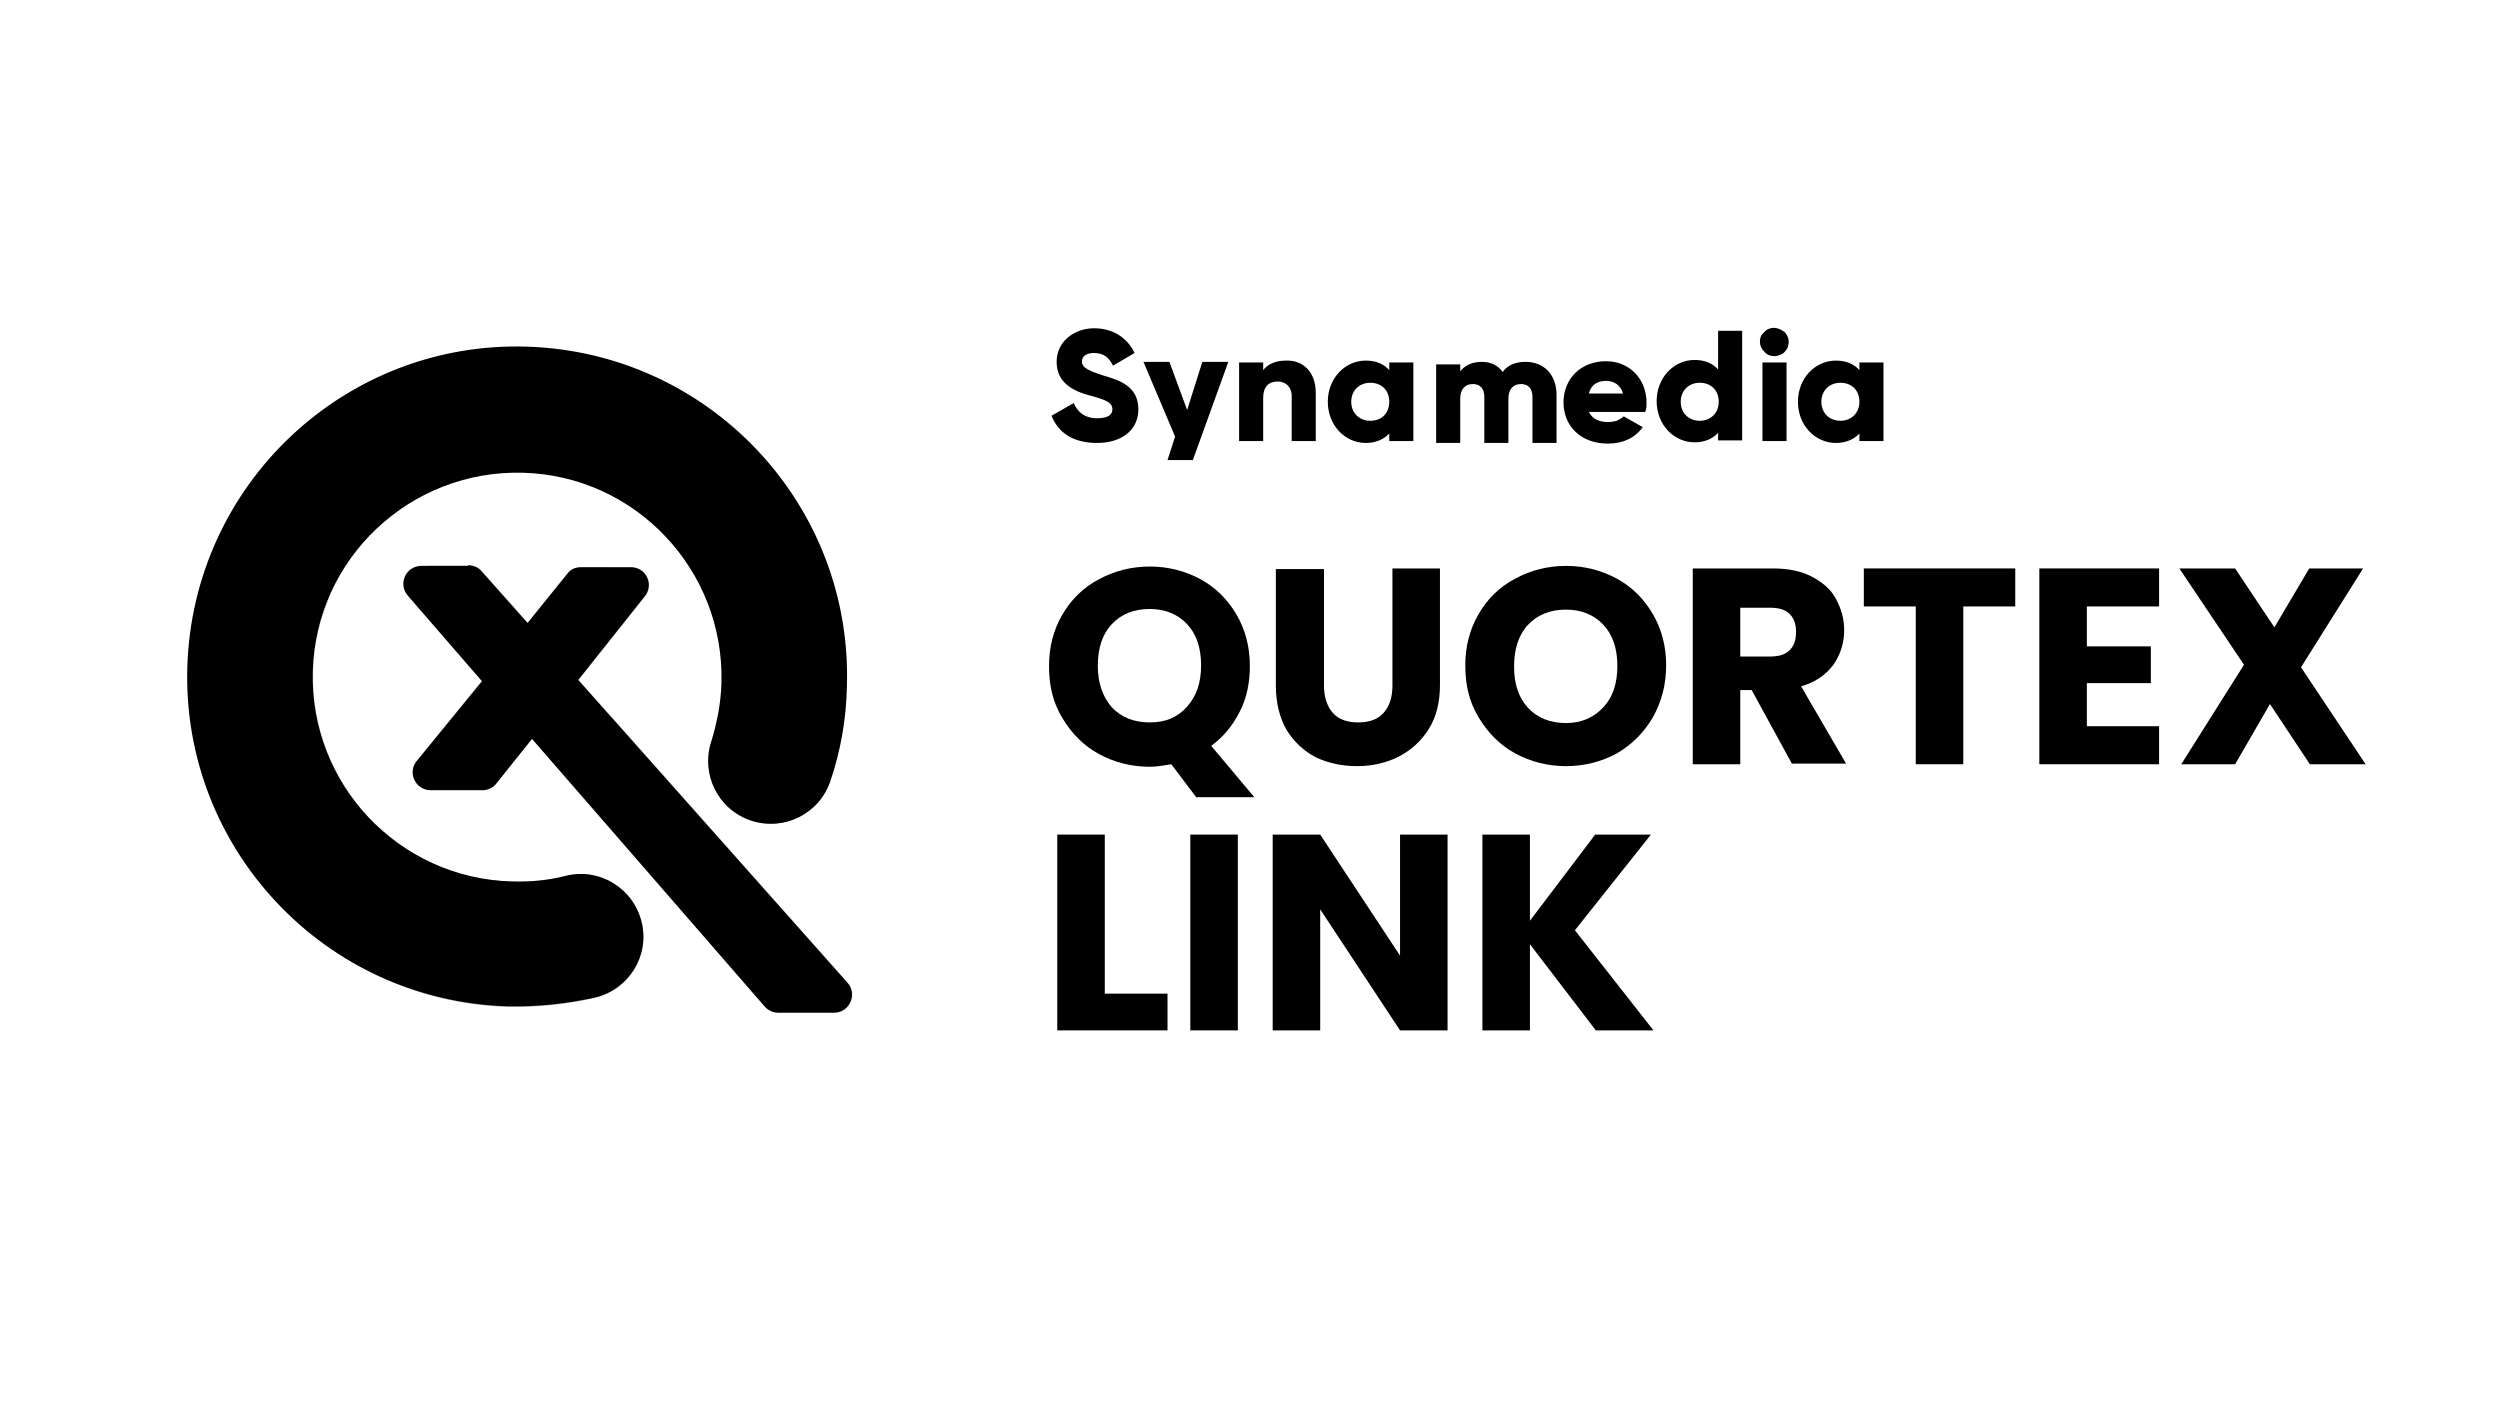 <?xml version="1.0" encoding="UTF-8"?> <svg xmlns="http://www.w3.org/2000/svg" xmlns:xlink="http://www.w3.org/1999/xlink" width="1920" zoomAndPan="magnify" viewBox="0 0 1440 810" height="1080" preserveAspectRatio="xMidYMid meet" version="1.0"><defs><filter x="0%" y="0%" width="100%" height="100%" id="62b1dbae61"><feColorMatrix values="0 0 0 0 1 0 0 0 0 1 0 0 0 0 1 0 0 0 1 0" color-interpolation-filters="sRGB"></feColorMatrix></filter><mask id="acfc440bc1"><g filter="url(#62b1dbae61)"><rect x="-144" width="1728" fill="#000000" y="-81" height="972" fill-opacity="0.1"></rect></g></mask><clipPath id="3954eac328"><rect x="0" width="388" y="0" height="261"></rect></clipPath><mask id="929cb2d19e"><g filter="url(#62b1dbae61)"><rect x="-144" width="1728" fill="#000000" y="-81" height="972" fill-opacity="0.2"></rect></g></mask><clipPath id="cc669f8aff"><rect x="0" width="326" y="0" height="173"></rect></clipPath></defs><path fill="#000000" d="M 605.699 239.453 L 618.473 232.152 C 620.66 237.262 624.676 240.914 631.973 240.914 C 638.91 240.914 640.734 238.359 640.734 235.801 C 640.734 231.789 637.082 230.328 627.594 227.773 C 618.105 225.219 608.617 220.473 608.617 208.426 C 608.617 196.383 619.203 189.082 630.148 189.082 C 640.734 189.082 649.129 194.191 653.508 203.316 L 641.098 210.617 C 638.91 206.238 635.988 203.316 630.148 203.316 C 625.406 203.316 623.215 205.508 623.215 208.062 C 623.215 210.984 624.676 212.809 634.895 216.094 C 644.746 219.012 655.695 222.297 655.695 235.801 C 655.695 247.848 645.844 255.148 631.973 255.148 C 617.742 255.148 609.348 248.941 605.699 239.453 " fill-opacity="1" fill-rule="nonzero"></path><path fill="#000000" d="M 692.555 208.426 L 683.797 236.168 L 673.578 208.426 L 658.617 208.426 L 676.863 251.496 L 672.484 265.004 L 687.082 265.004 L 707.52 208.426 Z M 692.555 208.426 " fill-opacity="1" fill-rule="nonzero"></path><path fill="#000000" d="M 757.883 226.312 L 757.883 254.051 L 744.016 254.051 L 744.016 228.137 C 744.016 222.664 740.363 219.742 735.984 219.742 C 730.875 219.742 727.59 222.664 727.59 229.234 L 727.59 254.051 L 713.723 254.051 L 713.723 208.793 L 727.59 208.793 L 727.59 213.172 C 730.145 209.887 734.527 207.699 740.73 207.699 C 750.219 207.332 757.883 213.902 757.883 226.312 " fill-opacity="1" fill-rule="nonzero"></path><path fill="#000000" d="M 800.215 231.422 C 800.215 224.488 795.473 220.473 789.27 220.473 C 783.062 220.473 778.32 224.852 778.32 231.422 C 778.32 237.992 783.062 242.371 789.27 242.371 C 795.836 242.371 800.215 237.992 800.215 231.422 Z M 814.086 208.793 L 814.086 254.051 L 800.215 254.051 L 800.215 249.672 C 797.297 252.957 792.551 255.148 786.715 255.148 C 774.672 255.148 764.816 244.926 764.816 231.422 C 764.816 217.918 774.672 207.699 786.715 207.699 C 792.918 207.699 797.297 209.887 800.215 213.172 L 800.215 208.793 Z M 814.086 208.793 " fill-opacity="1" fill-rule="nonzero"></path><path fill="#000000" d="M 896.562 227.406 L 896.562 255.148 L 882.695 255.148 L 882.695 228.504 C 882.695 224.121 880.504 221.203 876.125 221.203 C 871.383 221.203 868.828 224.488 868.828 229.598 L 868.828 255.148 L 854.961 255.148 L 854.961 228.504 C 854.961 224.121 852.77 221.203 848.391 221.203 C 843.645 221.203 841.09 224.488 841.09 229.598 L 841.09 255.148 L 827.223 255.148 L 827.223 209.887 L 841.09 209.887 L 841.09 213.902 C 843.281 210.984 847.297 208.426 853.5 208.426 C 858.973 208.426 862.988 210.617 865.543 214.266 C 868.098 210.617 872.477 208.426 878.68 208.426 C 889.629 208.426 896.562 216.094 896.562 227.406 " fill-opacity="1" fill-rule="nonzero"></path><path fill="#000000" d="M 934.883 226.676 C 933.422 221.566 929.41 219.379 925.031 219.379 C 919.922 219.379 916.27 221.934 915.176 226.676 Z M 926.488 243.102 C 927.949 243.102 929.773 242.738 931.234 242.371 C 932.691 241.641 934.152 240.914 935.246 239.816 L 946.195 246.023 C 941.816 252.227 934.883 255.512 926.125 255.512 C 910.43 255.512 900.578 245.293 900.578 231.789 C 900.578 218.281 910.43 208.062 925.031 208.062 C 938.531 208.062 948.387 218.281 948.387 231.789 C 948.387 233.613 948.387 235.438 947.656 237.262 L 915.176 237.262 C 917.367 241.641 921.379 243.102 926.488 243.102 " fill-opacity="1" fill-rule="nonzero"></path><path fill="#000000" d="M 989.992 231.422 C 989.992 224.488 985.246 220.473 979.043 220.473 C 972.836 220.473 968.094 224.852 968.094 231.422 C 968.094 237.992 972.836 242.371 979.043 242.371 C 985.246 242.371 989.992 237.992 989.992 231.422 Z M 1003.492 190.543 L 1003.492 253.688 L 989.625 253.688 L 989.625 249.309 C 986.707 252.594 981.961 254.781 976.121 254.781 C 964.078 254.781 954.227 244.562 954.227 231.059 C 954.227 217.551 964.078 207.332 976.121 207.332 C 982.328 207.332 986.707 209.523 989.625 212.809 L 989.625 190.543 Z M 1003.492 190.543 " fill-opacity="1" fill-rule="nonzero"></path><path fill="#000000" d="M 1015.172 208.793 L 1029.039 208.793 L 1029.039 254.051 L 1015.172 254.051 Z M 1013.711 196.746 C 1013.711 195.289 1014.078 193.461 1015.172 192.367 C 1016.266 191.273 1017.363 189.812 1018.82 189.449 C 1020.281 188.719 1022.105 188.719 1023.566 189.082 C 1025.027 189.449 1026.484 190.176 1027.945 191.273 C 1029.039 192.367 1029.77 193.828 1030.137 195.289 C 1030.5 196.746 1030.137 198.574 1029.77 200.031 C 1029.039 201.492 1027.945 202.953 1026.852 203.684 C 1025.391 204.414 1023.93 205.145 1022.105 205.145 C 1019.918 205.145 1017.727 204.414 1016.266 202.586 C 1014.441 200.762 1013.711 198.938 1013.711 196.746 Z M 1013.711 196.746 " fill-opacity="1" fill-rule="nonzero"></path><path fill="#000000" d="M 1071.008 231.422 C 1071.008 224.488 1066.266 220.473 1060.062 220.473 C 1053.855 220.473 1049.113 224.852 1049.113 231.422 C 1049.113 237.992 1053.855 242.371 1060.062 242.371 C 1066.266 242.371 1071.008 237.992 1071.008 231.422 Z M 1084.879 208.793 L 1084.879 254.051 L 1071.008 254.051 L 1071.008 249.672 C 1068.09 252.957 1063.344 255.148 1057.508 255.148 C 1045.465 255.148 1035.609 244.926 1035.609 231.422 C 1035.609 217.918 1045.465 207.699 1057.508 207.699 C 1063.711 207.699 1068.09 209.887 1071.008 213.172 L 1071.008 208.793 Z M 1084.879 208.793 " fill-opacity="1" fill-rule="nonzero"></path><path fill="#000000" d="M 689.273 459.547 L 674.672 440.203 C 670.293 440.93 666.281 441.66 662.266 441.66 C 651.684 441.66 641.828 439.105 633.07 434.363 C 624.312 429.617 617.375 422.68 611.902 413.559 C 606.43 404.434 604.238 394.941 604.238 383.625 C 604.238 372.676 606.793 362.82 611.902 354.062 C 617.012 345.301 623.945 338.367 633.07 333.621 C 641.828 328.879 651.684 326.32 662.266 326.32 C 672.848 326.32 682.703 328.879 691.461 333.621 C 700.219 338.367 707.152 345.301 712.262 354.062 C 717.371 362.82 719.926 372.676 719.926 383.625 C 719.926 393.117 718.102 402.242 714.09 409.906 C 710.074 417.938 704.598 424.508 697.664 429.617 L 722.48 459.18 L 689.273 459.18 Z M 640.367 407.352 C 645.844 413.191 653.141 416.113 662.266 416.113 C 671.391 416.113 678.324 413.191 683.797 406.988 C 689.273 400.781 691.828 393.117 691.828 383.262 C 691.828 373.406 689.273 365.375 683.797 359.535 C 678.324 353.695 671.023 350.777 662.266 350.777 C 653.141 350.777 645.844 353.695 640.367 359.535 C 634.895 365.375 632.34 373.406 632.34 383.625 C 632.34 393.48 635.258 401.512 640.367 407.352 Z M 640.367 407.352 " fill-opacity="1" fill-rule="nonzero"></path><path fill="#000000" d="M 762.625 327.418 L 762.625 394.941 C 762.625 401.512 764.453 406.988 767.734 410.637 C 771.02 414.285 775.766 416.113 782.332 416.113 C 788.902 416.113 793.648 414.285 796.934 410.637 C 800.215 406.988 802.043 401.875 802.043 394.941 L 802.043 327.418 L 829.414 327.418 L 829.414 394.578 C 829.414 404.797 827.223 413.191 822.844 420.125 C 818.465 427.062 812.625 432.172 805.691 435.82 C 798.391 439.473 790.363 441.297 781.605 441.297 C 772.844 441.297 764.816 439.473 757.883 436.188 C 750.949 432.535 745.473 427.426 741.094 420.492 C 737.078 413.559 734.891 404.797 734.891 394.941 L 734.891 327.781 L 762.625 327.781 Z M 762.625 327.418 " fill-opacity="1" fill-rule="nonzero"></path><path fill="#000000" d="M 872.84 433.996 C 864.082 429.25 857.148 422.316 851.676 413.191 C 846.199 404.066 844.012 394.578 844.012 383.262 C 844.012 372.312 846.566 362.457 851.676 353.695 C 856.785 344.938 863.719 338.004 872.84 333.258 C 881.602 328.512 891.453 325.957 902.039 325.957 C 912.621 325.957 922.477 328.512 931.234 333.258 C 939.992 338.004 946.926 344.938 952.035 353.695 C 957.145 362.457 959.699 372.312 959.699 383.262 C 959.699 394.211 957.145 404.066 952.035 413.191 C 946.926 421.953 939.992 428.887 931.234 433.996 C 922.477 438.742 912.621 441.297 902.039 441.297 C 891.453 441.297 881.602 438.742 872.84 433.996 Z M 923.57 407.352 C 929.043 401.512 931.598 393.48 931.598 383.625 C 931.598 373.773 929.043 365.742 923.57 359.902 C 918.094 354.062 910.797 351.141 902.039 351.141 C 892.914 351.141 885.613 354.062 880.141 359.902 C 874.668 365.742 872.113 373.773 872.113 383.992 C 872.113 393.848 874.668 401.875 880.141 407.715 C 885.613 413.559 892.914 416.477 902.039 416.477 C 911.16 416.477 918.094 413.191 923.57 407.352 Z M 923.57 407.352 " fill-opacity="1" fill-rule="nonzero"></path><path fill="#000000" d="M 1032.324 440.203 L 1008.969 397.496 L 1002.398 397.496 L 1002.398 440.203 L 975.027 440.203 L 975.027 327.418 L 1021.012 327.418 C 1029.77 327.418 1037.434 328.879 1043.637 332.164 C 1049.844 335.445 1054.586 339.461 1057.508 344.938 C 1060.426 350.41 1062.25 356.254 1062.25 362.82 C 1062.25 370.488 1060.062 377.059 1056.047 382.898 C 1051.668 388.738 1045.465 393.117 1037.434 395.309 L 1063.344 439.836 L 1032.324 439.836 Z M 1002.398 378.152 L 1019.551 378.152 C 1024.66 378.152 1028.309 377.059 1030.863 374.5 C 1033.418 371.945 1034.516 368.66 1034.516 363.918 C 1034.516 359.535 1033.418 356.254 1030.863 353.695 C 1028.309 351.141 1024.66 350.047 1019.551 350.047 L 1002.398 350.047 Z M 1002.398 378.152 " fill-opacity="1" fill-rule="nonzero"></path><path fill="#000000" d="M 1160.789 327.418 L 1160.789 349.316 L 1130.859 349.316 L 1130.859 440.203 L 1103.488 440.203 L 1103.488 349.316 L 1073.562 349.316 L 1073.562 327.418 Z M 1160.789 327.418 " fill-opacity="1" fill-rule="nonzero"></path><path fill="#000000" d="M 1202.027 349.684 L 1202.027 372.312 L 1238.887 372.312 L 1238.887 393.48 L 1202.027 393.48 L 1202.027 418.301 L 1243.629 418.301 L 1243.629 440.203 L 1174.656 440.203 L 1174.656 327.418 L 1243.629 327.418 L 1243.629 349.316 L 1202.027 349.316 Z M 1202.027 349.684 " fill-opacity="1" fill-rule="nonzero"></path><path fill="#000000" d="M 1330.488 440.203 L 1307.496 405.527 L 1287.426 440.203 L 1256.402 440.203 L 1292.535 382.898 L 1255.309 327.418 L 1287.426 327.418 L 1310.051 361.363 L 1330.125 327.418 L 1361.145 327.418 L 1325.379 384.355 L 1362.605 440.203 Z M 1330.488 440.203 " fill-opacity="1" fill-rule="nonzero"></path><path fill="#000000" d="M 636.355 572.332 L 672.484 572.332 L 672.484 593.5 L 608.984 593.5 L 608.984 480.715 L 636.355 480.715 Z M 636.355 572.332 " fill-opacity="1" fill-rule="nonzero"></path><path fill="#000000" d="M 685.621 480.715 L 712.992 480.715 L 712.992 593.5 L 685.621 593.5 Z M 685.621 480.715 " fill-opacity="1" fill-rule="nonzero"></path><path fill="#000000" d="M 833.793 593.5 L 806.422 593.5 L 760.438 523.785 L 760.438 593.5 L 733.066 593.5 L 733.066 480.715 L 760.438 480.715 L 806.422 550.43 L 806.422 480.715 L 833.793 480.715 Z M 833.793 593.5 " fill-opacity="1" fill-rule="nonzero"></path><path fill="#000000" d="M 919.191 593.5 L 881.234 543.859 L 881.234 593.5 L 853.863 593.5 L 853.863 480.715 L 881.234 480.715 L 881.234 530.355 L 918.824 480.715 L 950.941 480.715 L 907.148 535.832 L 952.402 593.5 Z M 919.191 593.5 " fill-opacity="1" fill-rule="nonzero"></path><path fill="#000000" d="M 180.168 386.547 C 181.992 321.578 236.367 270.477 301.328 272.301 C 366.293 274.129 417.383 328.512 415.559 393.48 C 415.195 405.16 413.004 416.477 409.719 427.062 C 403.516 446.043 413.734 466.48 432.711 472.688 C 451.688 478.891 472.125 468.672 478.332 449.691 C 484.168 432.535 487.453 414.285 487.82 395.309 C 491.105 290.551 408.625 202.953 303.52 199.668 C 198.777 196.383 111.191 278.871 107.906 383.992 C 104.621 488.746 187.102 576.348 292.207 579.633 C 309.723 579.996 326.512 578.172 342.934 574.52 C 362.277 569.777 374.32 550.43 369.574 531.086 C 364.832 511.742 345.488 499.695 326.148 504.441 C 316.293 506.996 305.711 508.09 294.762 507.727 C 229.434 505.902 178.34 451.516 180.168 386.547 Z M 269.578 325.594 C 272.5 325.594 275.418 326.688 277.242 328.879 L 303.883 358.809 L 326.875 330.336 C 328.699 327.781 331.621 326.688 334.906 326.688 L 363.371 326.688 C 372.129 326.688 376.875 336.543 371.398 343.477 L 333.082 391.656 L 488.184 566.125 C 494.023 572.695 489.277 583.281 480.52 583.281 L 448.039 583.281 C 445.121 583.281 442.199 581.82 440.375 579.633 L 306.438 425.602 L 286.004 451.152 C 284.176 453.707 280.895 455.168 277.973 455.168 L 248.047 455.168 C 239.289 455.168 234.543 444.945 240.02 438.375 L 277.609 392.387 L 234.91 343.113 C 229.07 336.543 233.812 325.957 242.574 325.957 L 269.578 325.957 Z M 269.578 325.594 " fill-opacity="1" fill-rule="evenodd"></path><g mask="url(#acfc440bc1)"><g transform="matrix(1, 0, 0, 1, 105, 324)"><g clip-path="url(#3954eac328)"><path fill="#000000" d="M 237.934 250.52 C 257.277 245.777 269.32 226.43 264.574 207.086 C 259.832 187.742 240.488 175.695 221.148 180.441 C 211.293 182.996 200.711 184.09 189.762 183.727 C 124.801 181.902 73.707 127.516 75.531 62.547 C 75.895 47.582 79.18 33.711 84.656 20.938 C 53.633 35.535 26.262 56.707 4 82.258 C 12.031 177.156 90.129 253.074 187.57 255.996 C 204.723 256.359 221.875 254.535 237.934 250.52 Z M 237.934 250.52 " fill-opacity="1" fill-rule="nonzero"></path><path fill="#000000" d="M 310.559 69.48 C 310.195 81.16 308.004 92.477 304.719 103.062 C 298.516 122.043 308.734 142.48 327.711 148.688 C 346.688 154.891 367.125 144.672 373.332 125.691 C 377.344 113.648 380.266 100.871 381.723 88.098 C 360.191 61.816 333.551 39.918 303.262 24.223 C 308.371 38.457 311.289 53.785 310.559 69.48 Z M 310.559 69.48 " fill-opacity="1" fill-rule="nonzero"></path><path fill="#000000" d="M 383.551 242.125 L 228.445 67.656 L 266.766 19.477 C 269.32 16.559 269.684 12.543 268.227 9.621 C 260.195 7.066 252.168 4.879 243.773 2.688 L 230.27 2.688 C 226.984 2.688 224.066 4.148 222.242 6.336 L 199.25 34.809 L 172.609 4.879 C 170.785 2.688 167.863 1.594 164.945 1.594 L 142.684 1.594 C 138.668 2.32 134.652 3.418 130.641 4.148 C 126.988 7.797 125.895 14.004 129.91 18.383 L 172.609 67.656 L 135.02 114.012 C 129.543 120.582 134.289 130.801 143.047 130.801 L 173.34 130.801 C 176.621 130.801 179.543 129.34 181.367 126.785 L 201.805 101.238 L 335.742 255.633 C 337.566 257.82 340.484 259.281 343.406 259.281 L 375.887 259.281 C 384.645 259.281 389.387 248.695 383.551 242.125 Z M 383.551 242.125 " fill-opacity="1" fill-rule="nonzero"></path></g></g></g><g mask="url(#929cb2d19e)"><g transform="matrix(1, 0, 0, 1, 167, 412)"><g clip-path="url(#cc669f8aff)"><path fill="#000000" d="M 158.781 92.441 C 148.93 94.996 138.344 96.09 127.395 95.727 C 96.738 94.996 69.367 82.223 48.93 62.512 C 31.051 78.57 15.355 97.188 2.582 117.992 C 35.062 147.555 77.762 166.535 125.207 167.996 C 142.723 168.359 159.512 166.535 175.934 162.887 C 195.277 158.141 207.32 138.797 202.574 119.453 C 197.832 99.742 178.125 87.695 158.781 92.441 Z M 158.781 92.441 " fill-opacity="1" fill-rule="nonzero"></path><path fill="#000000" d="M 185.422 1.191 C 145.277 5.57 107.688 19.809 75.574 41.34 C 77.031 42.07 78.859 42.801 80.684 42.801 L 110.973 42.801 C 114.258 42.801 117.176 41.34 119.004 38.785 L 139.438 13.238 L 273.375 167.633 C 275.199 169.82 278.121 171.281 281.039 171.281 L 313.52 171.281 C 322.277 171.281 327.023 160.695 321.184 154.125 Z M 185.422 1.191 " fill-opacity="1" fill-rule="nonzero"></path><path fill="#000000" d="M 242.719 15.062 C 236.516 34.043 246.734 54.48 265.711 60.688 C 284.688 66.891 305.125 56.672 311.332 37.691 C 313.156 32.582 314.613 27.105 315.711 21.633 C 294.18 11.777 270.82 4.84 246.004 1.559 C 245.273 6.301 244.18 11.047 242.719 15.062 Z M 242.719 15.062 " fill-opacity="1" fill-rule="nonzero"></path></g></g></g></svg> 